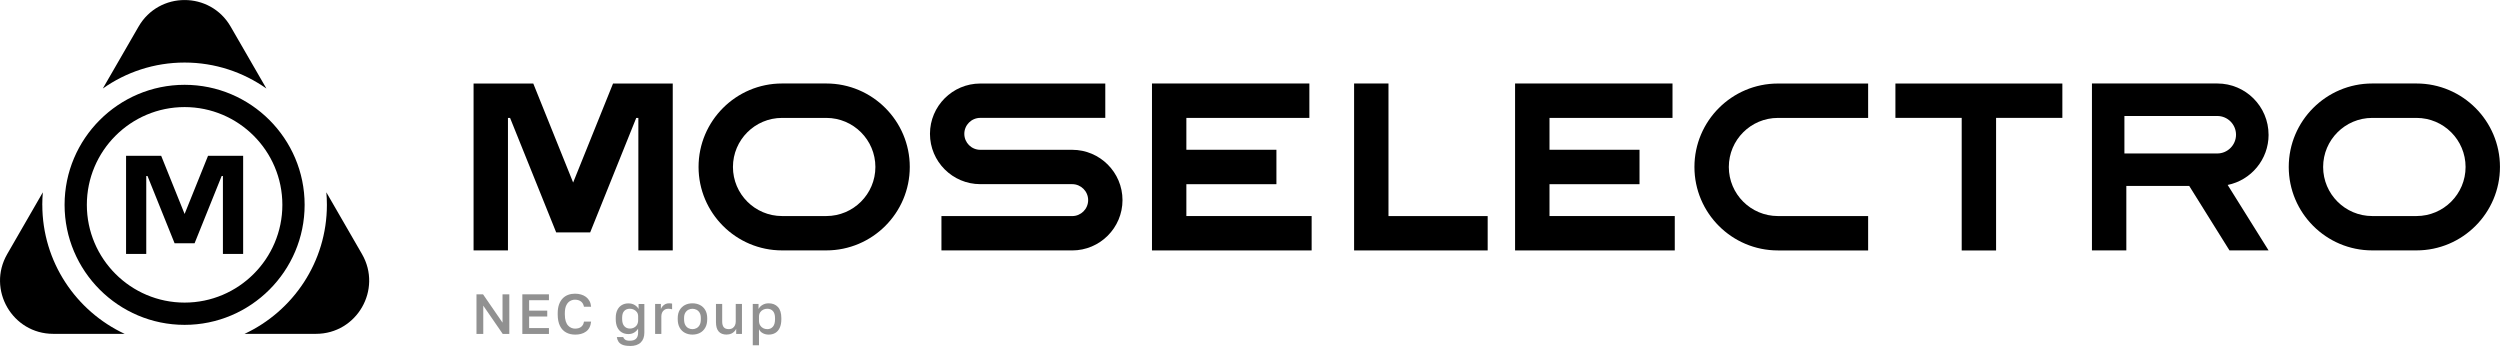 <?xml version="1.0" encoding="UTF-8"?>
<svg id="_Слой_2" data-name="Слой 2" xmlns="http://www.w3.org/2000/svg" viewBox="0 0 662.36 91.65">
  <defs>
    <style>
      .cls-1 {
        fill: #919191;
      }

      .cls-1, .cls-2 {
        stroke-width: 0px;
      }
    </style>
  </defs>
  <g id="_Слой_1-2" data-name="Слой 1">
    <g>
      <g>
        <path class="cls-2" d="m218.93,22.12h-11.74c-12.19,0-22.11,9.92-22.11,22.11s9.92,22.11,22.11,22.11h11.74c12.19,0,22.11-9.92,22.11-22.11s-9.92-22.11-22.11-22.11m0,35.12h-11.74c-7.17,0-13-5.83-13-13s5.83-13,13-13h11.74c7.17,0,13,5.83,13,13s-5.83,13-13,13"/>
        <polygon class="cls-2" points="151.85 48.36 141.29 22.13 125.47 22.13 125.47 66.35 134.58 66.35 134.58 31.24 135.14 31.24 147.36 61.58 156.36 61.58 168.57 31.24 169.13 31.24 169.13 66.35 178.24 66.35 178.24 22.13 162.42 22.13 151.85 48.36"/>
        <path class="cls-2" d="m284.07,39.69h-24.35c-2.33,0-4.23-1.89-4.23-4.23s1.9-4.23,4.23-4.23h33.12v-9.1h-33.12c-7.35,0-13.33,5.98-13.33,13.33s5.98,13.33,13.33,13.33h24.35c2.33,0,4.23,1.9,4.23,4.23s-1.89,4.23-4.23,4.23h-34.64v9.1h34.64c7.35,0,13.33-5.98,13.33-13.33s-5.98-13.33-13.33-13.33"/>
        <polygon class="cls-2" points="410.53 48.8 434.38 48.8 434.38 39.68 410.53 39.68 410.53 31.24 443.12 31.24 443.12 22.12 401.41 22.12 401.41 66.35 443.72 66.35 443.72 57.24 410.53 57.24 410.53 48.8"/>
        <polygon class="cls-2" points="314.32 48.8 338.18 48.8 338.18 39.68 314.32 39.68 314.32 31.24 346.91 31.24 346.91 22.12 305.21 22.12 305.21 66.35 347.51 66.35 347.51 57.24 314.32 57.24 314.32 48.8"/>
        <path class="cls-2" d="m640.24,22.12h-11.74c-12.19,0-22.11,9.92-22.11,22.11s9.92,22.11,22.11,22.11h11.74c12.19,0,22.11-9.92,22.11-22.11s-9.92-22.11-22.11-22.11m0,35.12h-11.74c-7.17,0-13-5.83-13-13s5.83-13,13-13h11.74c7.17,0,13,5.83,13,13s-5.83,13-13,13"/>
        <polygon class="cls-2" points="502.18 31.23 519.74 31.23 519.74 66.36 528.85 66.36 528.85 31.23 546.41 31.23 546.41 22.13 502.18 22.13 502.18 31.23"/>
        <polygon class="cls-2" points="367.87 22.12 358.76 22.12 358.76 66.35 394.15 66.35 394.15 57.25 367.87 57.25 367.87 22.12"/>
        <path class="cls-2" d="m601.04,35.7c0-7.5-6.08-13.58-13.57-13.58h-33.22v44.23h9.11v-17.08h16.67l10.66,17.08h10.36l-10.84-17.35c6.19-1.26,10.84-6.74,10.84-13.3Zm-38.19,4.96v-9.93h24.61c2.74,0,4.96,2.23,4.96,4.96s-2.23,4.97-4.96,4.97h-24.61Z"/>
        <path class="cls-2" d="m448.93,44.24c0,12.2,9.92,22.11,22.11,22.11h23.91v-9.11h-23.91c-7.17,0-13-5.83-13-13s5.83-13,13-13h23.91v-9.11h-23.91c-12.2,0-22.11,9.92-22.11,22.11"/>
      </g>
      <g>
        <path class="cls-2" d="m11.2,54.27c0-1.12.06-2.22.15-3.32L1.91,67.32c-5.42,9.39,1.36,21.13,12.2,21.13h18.91c-12.87-6.01-21.81-19.07-21.81-34.18Z"/>
        <path class="cls-2" d="m95.91,67.32l-9.45-16.37c.1,1.09.15,2.2.15,3.32,0,15.11-8.94,28.17-21.81,34.18h18.91c10.84,0,17.62-11.74,12.2-21.13Z"/>
        <path class="cls-2" d="m48.91,16.57c8.06,0,15.53,2.55,21.67,6.88l-9.47-16.4c-5.42-9.39-18.98-9.39-24.4,0l-9.47,16.4c6.14-4.33,13.61-6.88,21.67-6.88Z"/>
        <path class="cls-2" d="m80.71,54.27c0-17.53-14.27-31.8-31.8-31.8s-31.8,14.27-31.8,31.8,14.27,31.8,31.8,31.8,31.8-14.27,31.8-31.8Zm-31.8,25.9c-14.28,0-25.9-11.62-25.9-25.9s11.62-25.9,25.9-25.9,25.9,11.62,25.9,25.9-11.62,25.9-25.9,25.9Z"/>
        <polygon class="cls-2" points="48.91 56.69 42.7 41.27 33.4 41.27 33.4 67.27 38.75 67.27 38.75 46.63 39.08 46.63 46.26 64.46 51.55 64.46 58.73 46.63 59.06 46.63 59.06 67.27 64.42 67.27 64.42 41.27 55.12 41.27 48.91 56.69"/>
      </g>
      <g>
        <path class="cls-1" d="m126.24,88.48v-10.5h1.74l5.16,7.5v-7.5h1.8v10.5h-1.74l-5.16-7.5v7.5h-1.8Z"/>
        <path class="cls-1" d="m138.39,88.48v-10.5h7.05v1.56h-5.25v2.76h4.8v1.56h-4.8v3.06h5.25v1.56h-7.05Z"/>
        <path class="cls-1" d="m152.34,88.65c-.86,0-1.64-.18-2.33-.55-.69-.37-1.24-.94-1.64-1.73s-.61-1.81-.61-3.07v-.3c0-.91.12-1.69.36-2.35.24-.66.57-1.19.98-1.61.41-.42.9-.73,1.45-.93.56-.2,1.15-.3,1.78-.3.58,0,1.12.07,1.62.22s.94.36,1.32.65.68.65.92,1.08c.23.43.37.94.42,1.51h-1.89c-.13-.65-.41-1.12-.83-1.42s-.94-.45-1.55-.45c-.44,0-.87.11-1.28.34-.41.22-.75.6-1.01,1.12-.26.52-.4,1.24-.4,2.15v.3c0,.72.08,1.32.24,1.81.16.49.37.87.64,1.15.26.28.55.48.87.61.31.12.63.19.94.19.72,0,1.28-.17,1.67-.5.4-.33.63-.79.71-1.37h1.89c-.06.62-.21,1.15-.44,1.59s-.54.8-.93,1.07c-.39.28-.82.48-1.31.61-.49.13-1.02.19-1.59.19Z"/>
        <path class="cls-1" d="m166.89,91.65c-.82,0-1.47-.1-1.96-.3-.49-.2-.84-.48-1.07-.83-.22-.36-.37-.76-.43-1.21h1.68c.08.24.24.46.49.66s.67.3,1.28.3c.75,0,1.3-.18,1.65-.54.35-.36.53-.88.53-1.54v-1.12c-.25.42-.59.76-1.02,1.03s-.95.41-1.54.41c-.67,0-1.26-.15-1.76-.45-.5-.3-.9-.74-1.18-1.33-.28-.59-.42-1.32-.42-2.21v-.3c0-.82.14-1.52.42-2.08.28-.57.67-1.01,1.18-1.31s1.09-.45,1.75-.45,1.23.15,1.7.45.81.65,1,1.05v-1.33h1.53v7.58c0,1.12-.32,1.99-.96,2.61s-1.59.93-2.87.93Zm-.01-4.59c.39,0,.75-.08,1.08-.25s.6-.41.8-.74c.2-.32.31-.73.31-1.21v-1.05c0-.43-.1-.79-.31-1.09-.21-.29-.48-.52-.81-.68-.33-.16-.69-.24-1.07-.24-.63,0-1.13.2-1.5.59s-.55,1-.55,1.81v.3c0,.85.19,1.49.57,1.91.38.43.88.64,1.49.64Z"/>
        <path class="cls-1" d="m173.57,88.48v-7.95h1.53v1.35c.11-.28.26-.53.46-.76.2-.23.44-.41.72-.55s.61-.21.97-.21c.25,0,.44.01.56.03s.21.04.26.06v1.5c-.17-.05-.33-.09-.46-.11-.14-.02-.31-.04-.51-.04-.43,0-.79.1-1.07.29-.28.19-.49.44-.62.75s-.19.63-.19.98v4.65h-1.65Z"/>
        <path class="cls-1" d="m183.46,88.65c-.73,0-1.39-.15-1.98-.46-.59-.31-1.06-.76-1.4-1.37-.34-.6-.52-1.35-.52-2.24v-.3c0-.84.17-1.55.52-2.14.35-.58.81-1.03,1.4-1.33.59-.3,1.25-.45,1.98-.45s1.4.15,1.99.45,1.05.74,1.4,1.33c.34.58.52,1.3.52,2.14v.3c0,.89-.17,1.64-.52,2.24-.35.61-.81,1.06-1.4,1.37-.58.3-1.25.46-1.99.46Zm0-1.44c.38,0,.74-.09,1.08-.27.34-.18.62-.46.83-.85.21-.38.31-.89.31-1.51v-.3c0-.57-.1-1.04-.31-1.4-.21-.36-.49-.63-.83-.81-.34-.17-.7-.26-1.08-.26s-.74.09-1.08.26c-.34.18-.62.45-.83.81-.21.37-.31.83-.31,1.4v.3c0,.62.1,1.12.31,1.51.21.39.49.67.83.85.34.18.7.27,1.08.27Z"/>
        <path class="cls-1" d="m192.54,88.65c-.94,0-1.65-.27-2.13-.82-.48-.54-.72-1.38-.72-2.5v-4.8h1.65v4.65c0,.67.14,1.17.41,1.51.28.34.71.51,1.31.51.44,0,.8-.1,1.07-.29.27-.19.48-.44.61-.75.13-.31.19-.64.19-.99v-4.65h1.65v7.95h-1.53v-1.35c-.19.41-.5.77-.92,1.06-.43.3-.96.45-1.6.45Z"/>
        <path class="cls-1" d="m199.44,91.48v-10.95h1.53v1.33c.24-.46.6-.82,1.07-1.09s1.01-.41,1.61-.41c1.04,0,1.86.33,2.46.98.6.65.9,1.63.9,2.94v.3c0,.9-.14,1.65-.42,2.26-.28.61-.67,1.06-1.17,1.36-.5.3-1.09.45-1.77.45-.57,0-1.09-.12-1.56-.38-.47-.25-.8-.6-1-1.05v4.26h-1.65Zm3.83-4.27c.62,0,1.12-.21,1.5-.65.38-.43.57-1.09.57-1.98v-.3c0-.84-.19-1.46-.56-1.87-.37-.41-.88-.61-1.51-.61-.37,0-.72.08-1.06.24-.33.16-.61.4-.81.71-.21.31-.31.7-.31,1.15v1.05c0,.5.1.92.31,1.25.2.33.47.58.8.75.33.17.69.25,1.07.25Z"/>
      </g>
    </g>
  </g>
</svg>